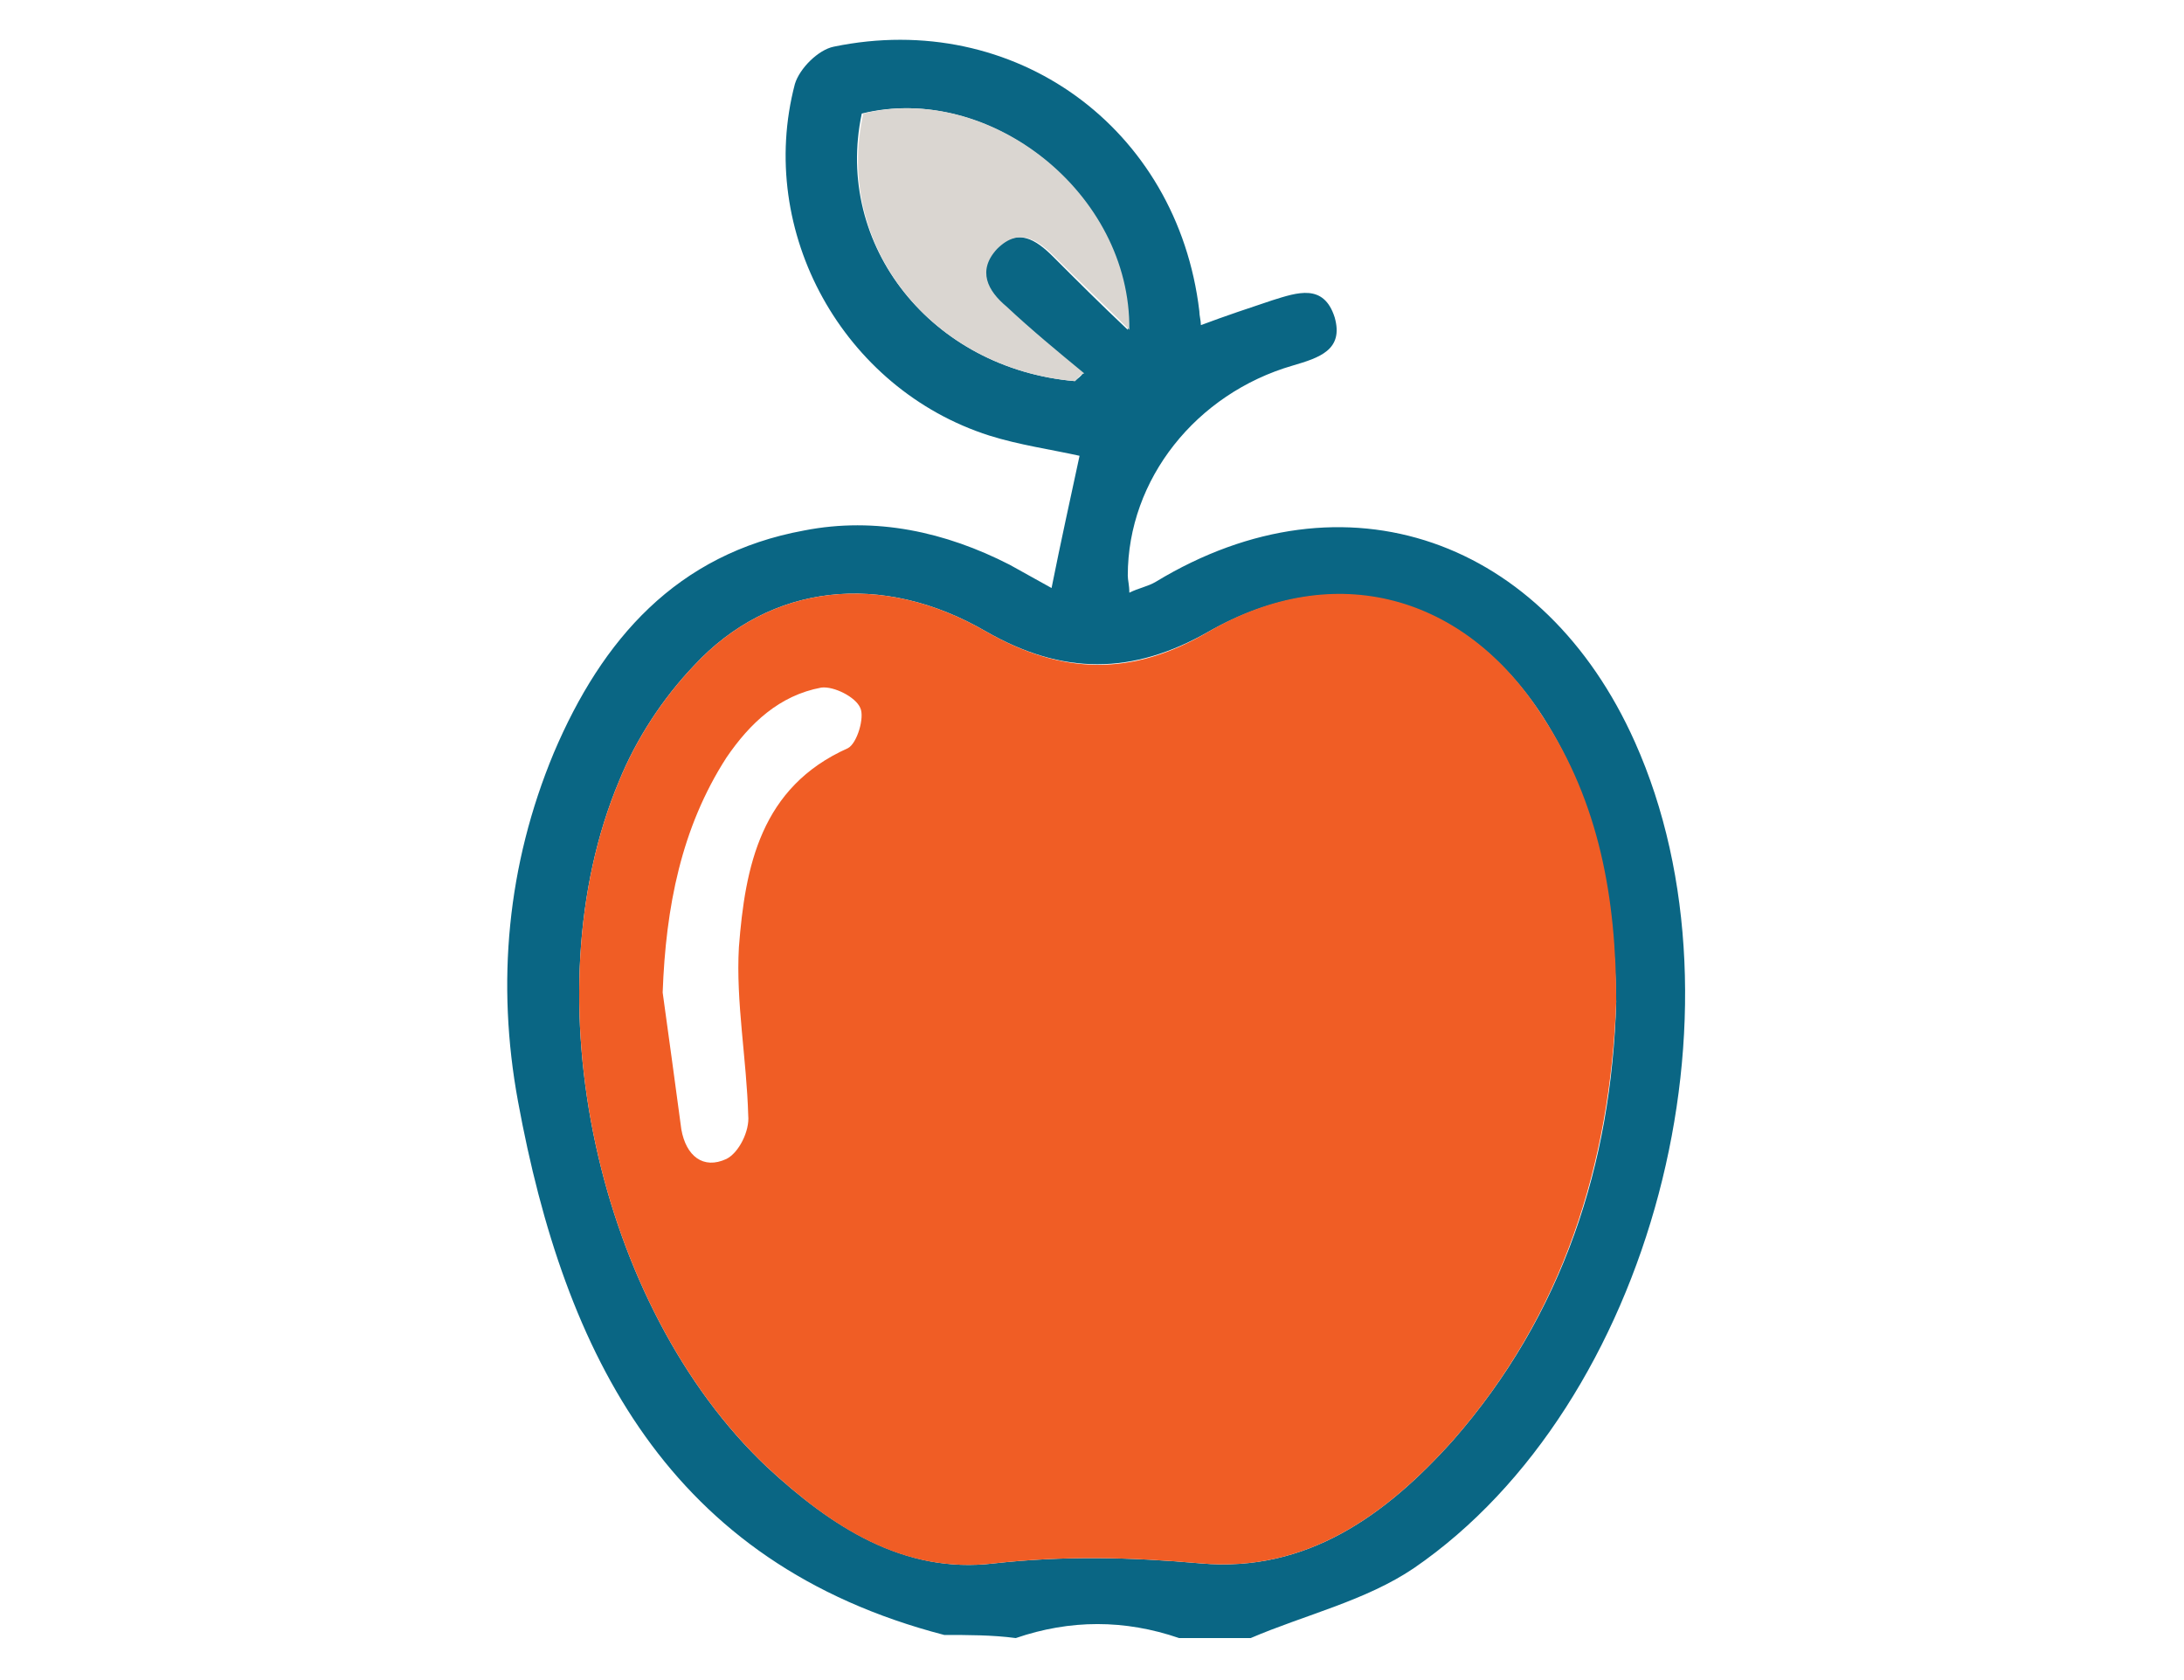 <?xml version="1.0" encoding="utf-8"?>
<!-- Generator: Adobe Illustrator 24.0.3, SVG Export Plug-In . SVG Version: 6.00 Build 0)  -->
<svg version="1.1" id="Layer_1" xmlns="http://www.w3.org/2000/svg" xmlns:xlink="http://www.w3.org/1999/xlink" x="0px" y="0px"
	 viewBox="0 0 140.4 108" style="enable-background:new 0 0 140.4 108;" xml:space="preserve">
<style type="text/css">
	.st0{fill:#0A6684;}
	.st1{fill:#F05D25;}
	.st2{fill:#DAD6D1;}
</style>
<g>
	<path class="st0" d="M60.7,105.1C43,100.5,36.3,87.1,33.3,70.8c-1.4-7.6-0.7-15.2,2.3-22.4c3.1-7.3,7.9-12.8,16.1-14.3
		c4.6-0.9,9.1,0.1,13.2,2.2c0.9,0.5,1.8,1,2.7,1.5c0.6-3,1.2-5.7,1.8-8.5c-1.8-0.4-3.9-0.7-5.8-1.3c-9.4-3-15-13.1-12.5-22.6
		c0.3-1,1.5-2.2,2.5-2.4c11.6-2.4,22.1,5.2,23.5,17c0,0.3,0.1,0.6,0.1,0.9c1.6-0.6,3.1-1.1,4.6-1.6c1.6-0.5,3.3-1.1,4,1.1
		c0.6,2.1-1,2.6-2.7,3.1c-6.2,1.8-10.6,7.3-10.6,13.5c0,0.3,0.1,0.6,0.1,1.1c0.6-0.3,1.2-0.4,1.7-0.7c12.2-7.4,25-2.7,30.8,10.3
		c7.7,17.2,1.1,42.6-14.2,53.1c-3.1,2.1-7,3-10.5,4.5c-1.5,0-3,0-4.6,0c-3.5-1.2-7-1.2-10.5,0C63.8,105.1,62.2,105.1,60.7,105.1z
		 M103.9,64.4c-0.1-6.7-1.2-12.8-4.7-18.3c-5.1-7.9-13.4-10.1-21.5-5.5c-4.9,2.8-9.4,2.8-14.3,0c-6.7-3.9-13.9-3.1-18.8,2.2
		c-2,2.1-3.7,4.7-4.8,7.4C34,64,38.4,84,49.3,94.3c4.1,3.8,8.8,6.9,14.6,6.2c4.5-0.5,8.8-0.4,13.3,0c6.8,0.6,11.9-3.1,16.2-7.9
		C100.5,84.5,103.6,74.8,103.9,64.4z M69.1,24.5c0.2-0.2,0.4-0.3,0.5-0.5c-1.7-1.4-3.3-2.8-5-4.3c-1.2-1.1-1.9-2.4-0.6-3.7
		c1.4-1.4,2.6-0.6,3.7,0.5c1.5,1.5,3,3,4.8,4.7c0.1-8.9-9-15.9-17.1-13.9C53.6,15.8,59.9,23.7,69.1,24.5z"/>
	<path class="st1" d="M103.9,64.4c-0.4,10.4-3.4,20.1-10.5,28.2c-4.3,4.8-9.4,8.5-16.2,7.9c-4.5-0.4-8.8-0.5-13.3,0
		c-5.9,0.7-10.5-2.4-14.6-6.2C38.4,84,34,64,39.8,50.2c1.1-2.7,2.8-5.3,4.8-7.4c4.9-5.3,12.1-6.1,18.8-2.2c4.9,2.8,9.4,2.9,14.3,0
		c8.1-4.7,16.5-2.4,21.5,5.5C102.8,51.6,103.9,57.7,103.9,64.4z M42.6,63.8c0.4,2.9,0.8,5.8,1.2,8.8c0.3,1.7,1.4,2.6,2.9,1.9
		c0.8-0.4,1.5-1.8,1.4-2.8c-0.1-3.6-0.8-7.3-0.6-10.8c0.4-5.2,1.4-10.3,7-12.8c0.6-0.3,1.1-2,0.8-2.6c-0.3-0.7-1.7-1.4-2.5-1.3
		c-2.7,0.5-4.6,2.3-6.1,4.5C43.8,53.2,42.8,58.3,42.6,63.8z"/>
	<path class="st2" d="M69.1,24.5c-9.2-0.8-15.5-8.7-13.6-17.2c8.1-2,17.2,5.1,17.1,13.9c-1.7-1.7-3.3-3.2-4.8-4.7
		c-1.1-1.1-2.3-1.9-3.7-0.5c-1.3,1.4-0.6,2.7,0.6,3.7c1.6,1.5,3.3,2.9,5,4.3C69.4,24.1,69.3,24.3,69.1,24.5z"/>
</g>
</svg>
